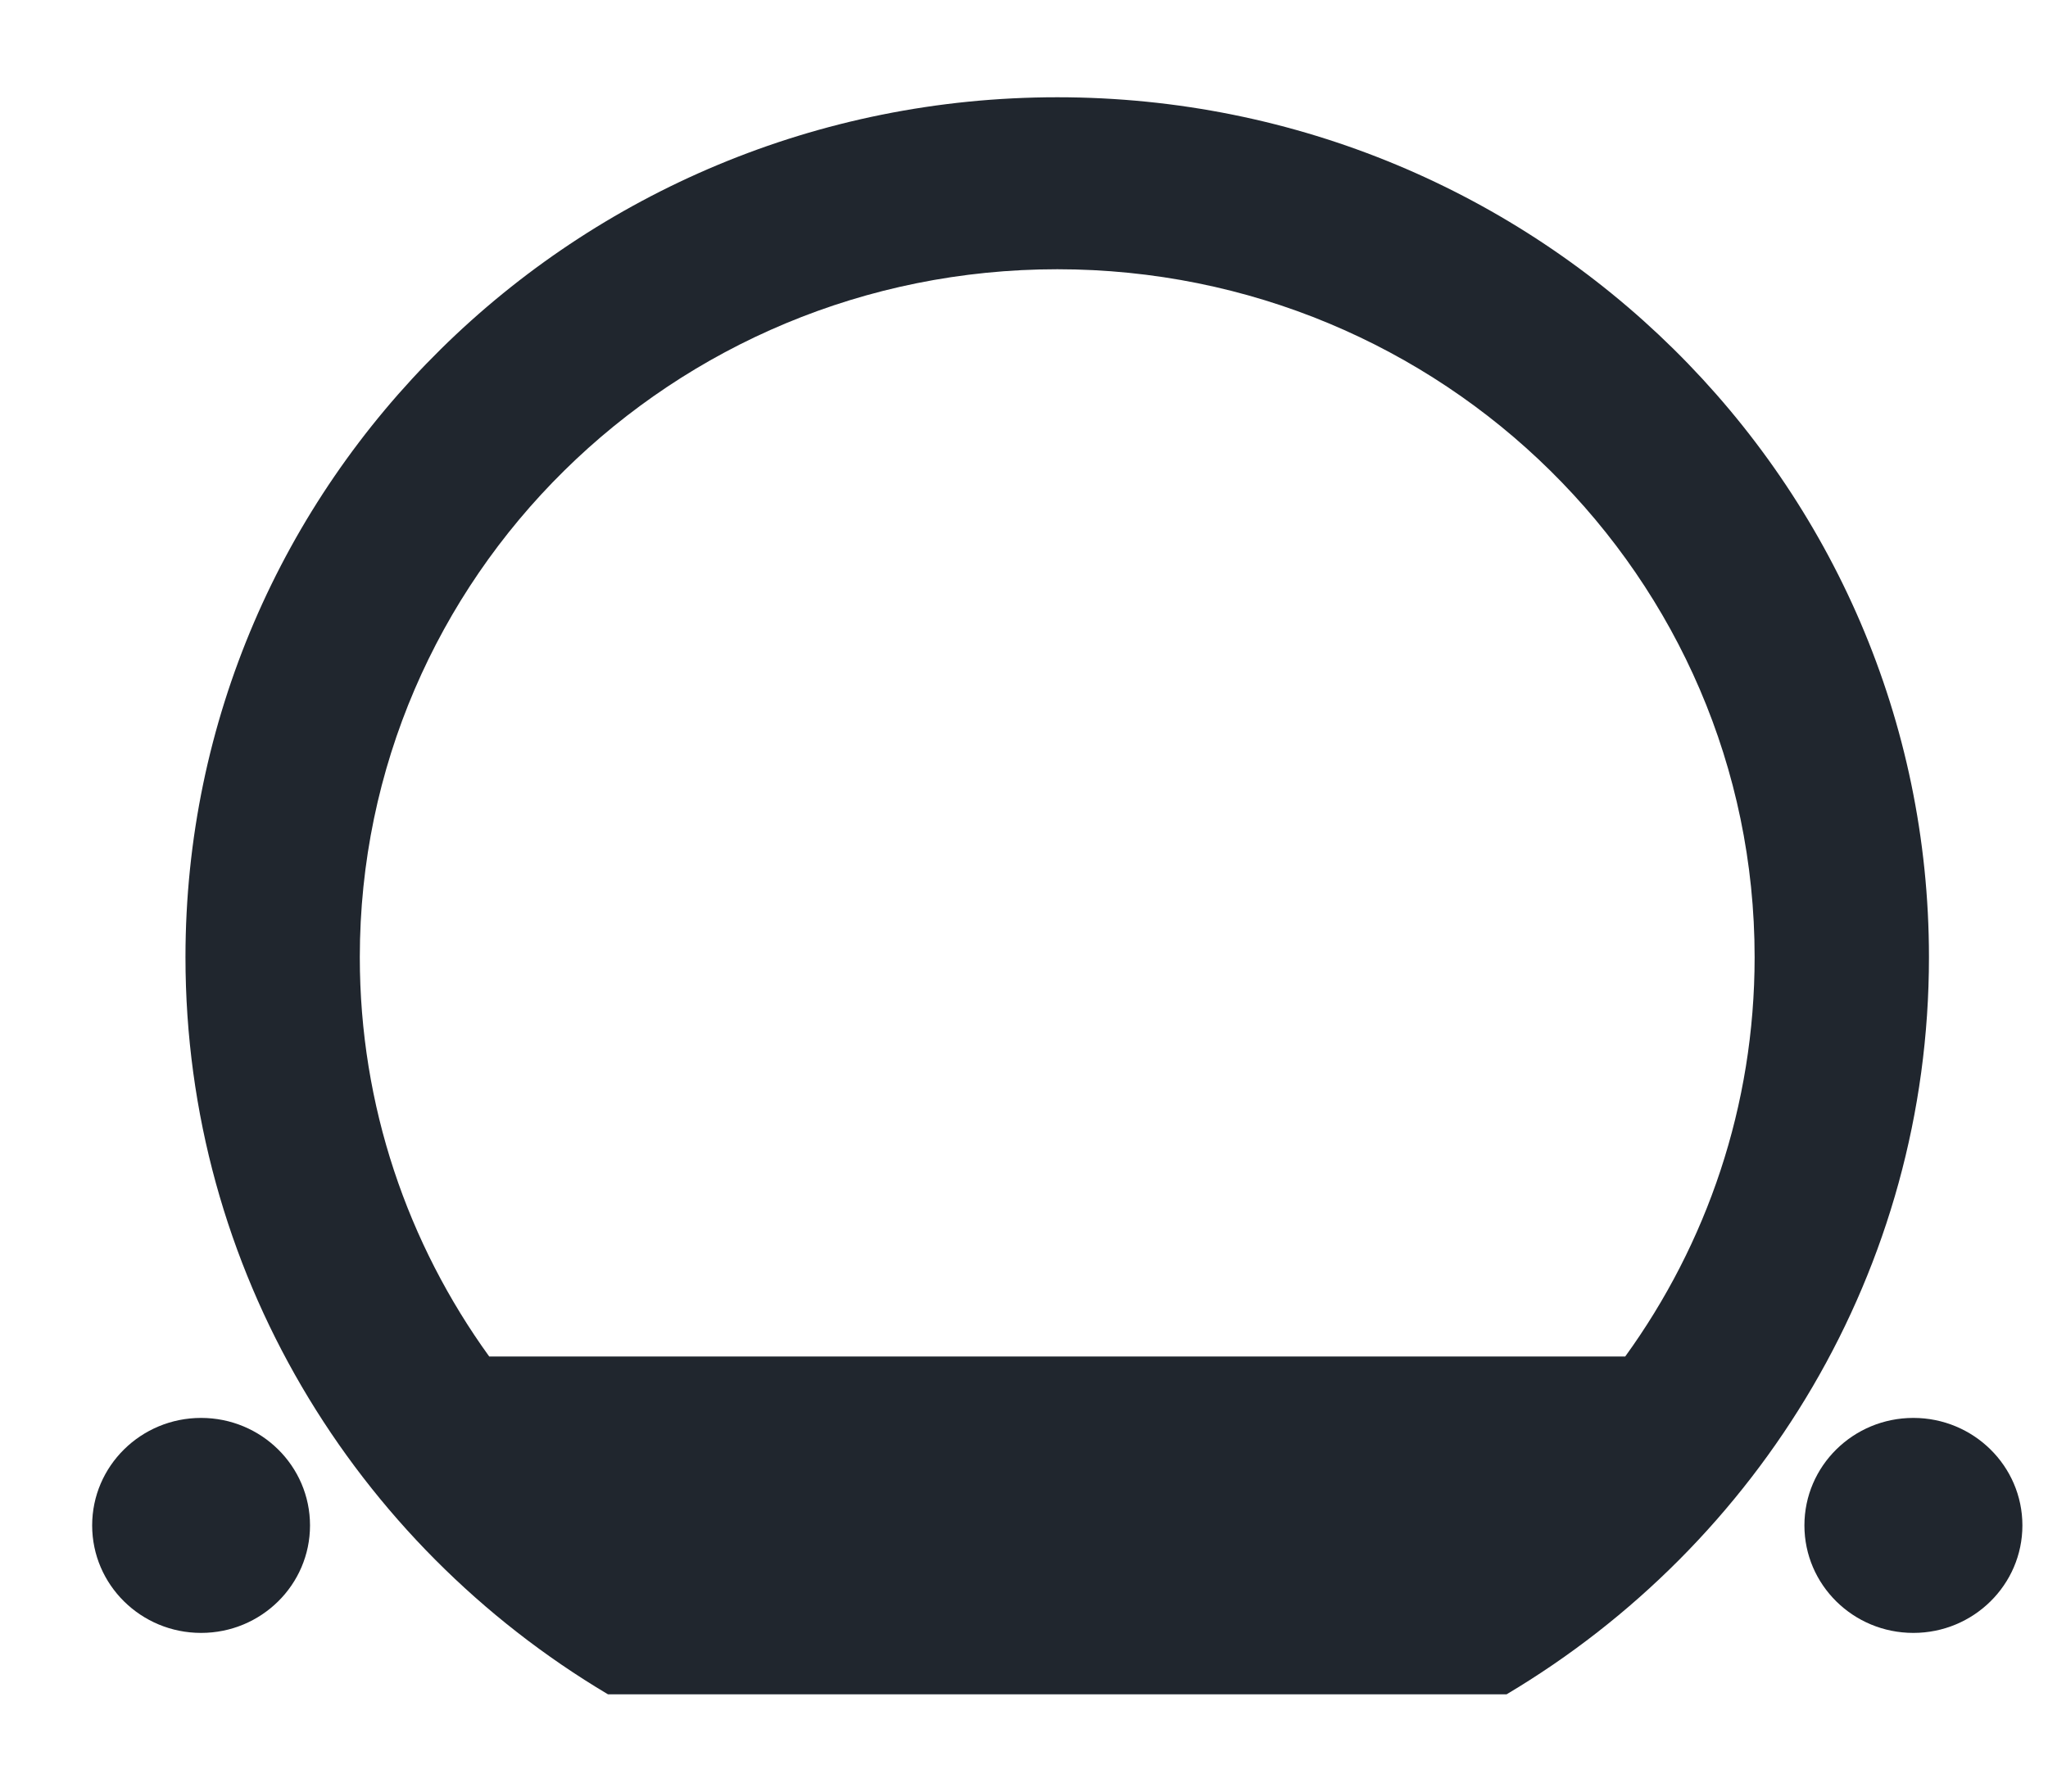 <svg width="16" height="14" viewBox="0 0 16 14" fill="none" xmlns="http://www.w3.org/2000/svg">
<path fill-rule="evenodd" clip-rule="evenodd" d="M15.07 7.48C15.07 9.924 13.747 12.064 11.77 13.24H4.75C2.772 12.064 1.449 9.924 1.449 7.48C1.449 3.768 4.499 0.76 8.26 0.76C12.021 0.76 15.07 3.768 15.07 7.48ZM3.822 10.6C3.186 9.72 2.811 8.643 2.811 7.48C2.811 4.511 5.251 2.104 8.26 2.104C11.269 2.104 13.708 4.511 13.708 7.48C13.708 8.643 13.334 9.72 12.697 10.6H3.822Z" fill="#20262E"/>
<path d="M2.422 11.92C2.422 12.384 2.041 12.76 1.571 12.76C1.101 12.76 0.72 12.384 0.72 11.92C0.72 11.456 1.101 11.08 1.571 11.08C2.041 11.08 2.422 11.456 2.422 11.92Z" fill="#20262E"/>
<path d="M15.8 11.92C15.8 12.384 15.418 12.76 14.948 12.76C14.478 12.76 14.097 12.384 14.097 11.92C14.097 11.456 14.478 11.08 14.948 11.08C15.418 11.08 15.8 11.456 15.8 11.92Z" fill="#20262E"/>
</svg>
